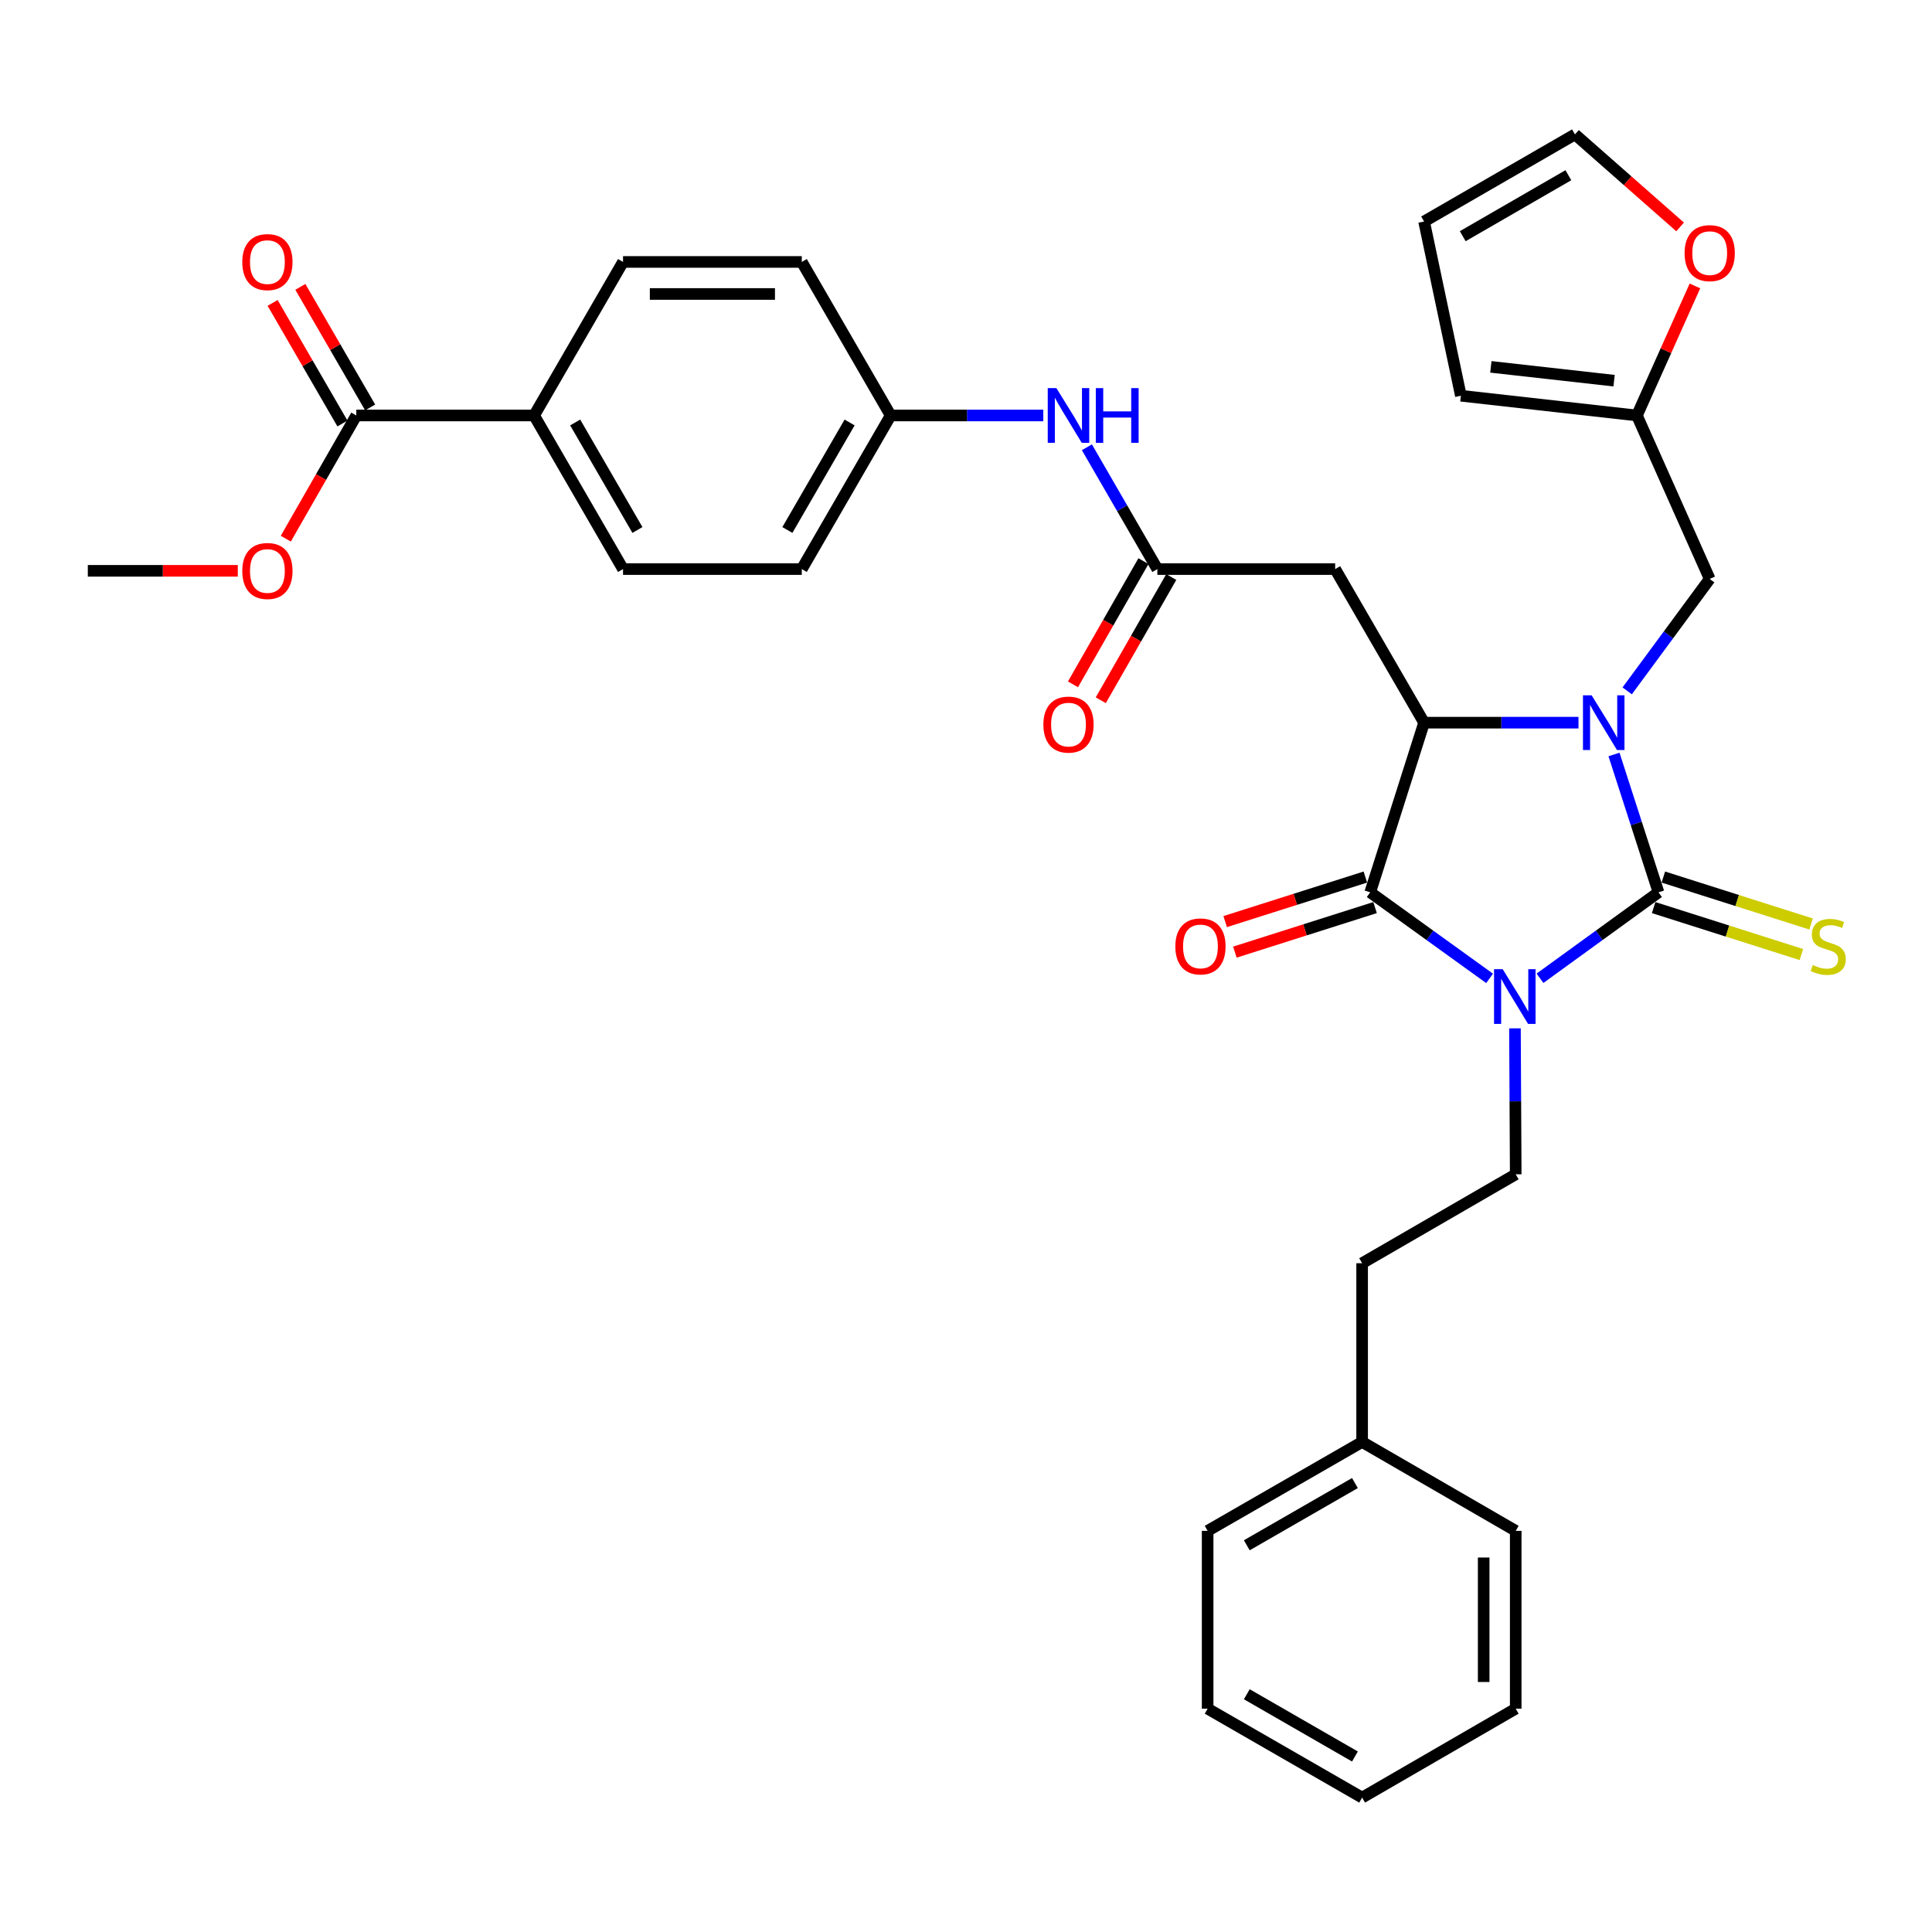 <?xml version='1.0' encoding='iso-8859-1'?>
<svg version='1.1' baseProfile='full'
              xmlns='http://www.w3.org/2000/svg'
                      xmlns:rdkit='http://www.rdkit.org/xml'
                      xmlns:xlink='http://www.w3.org/1999/xlink'
                  xml:space='preserve'
width='1000px' height='1000px' viewBox='0 0 1000 1000'>
<!-- END OF HEADER -->
<rect style='opacity:1.0;fill:#FFFFFF;stroke:none' width='1000' height='1000' x='0' y='0'> </rect>
<path class='bond-0' d='M 797.092,506.355 L 827.763,484.111' style='fill:none;fill-rule:evenodd;stroke:#0000FF;stroke-width:6px;stroke-linecap:butt;stroke-linejoin:miter;stroke-opacity:1' />
<path class='bond-0' d='M 827.763,484.111 L 858.434,461.866' style='fill:none;fill-rule:evenodd;stroke:#000000;stroke-width:6px;stroke-linecap:butt;stroke-linejoin:miter;stroke-opacity:1' />
<path class='bond-2' d='M 771.009,506.406 L 740.112,484.136' style='fill:none;fill-rule:evenodd;stroke:#0000FF;stroke-width:6px;stroke-linecap:butt;stroke-linejoin:miter;stroke-opacity:1' />
<path class='bond-2' d='M 740.112,484.136 L 709.216,461.866' style='fill:none;fill-rule:evenodd;stroke:#000000;stroke-width:6px;stroke-linecap:butt;stroke-linejoin:miter;stroke-opacity:1' />
<path class='bond-6' d='M 784.141,532.27 L 784.337,570.047' style='fill:none;fill-rule:evenodd;stroke:#0000FF;stroke-width:6px;stroke-linecap:butt;stroke-linejoin:miter;stroke-opacity:1' />
<path class='bond-6' d='M 784.337,570.047 L 784.534,607.823' style='fill:none;fill-rule:evenodd;stroke:#000000;stroke-width:6px;stroke-linecap:butt;stroke-linejoin:miter;stroke-opacity:1' />
<path class='bond-1' d='M 858.434,461.866 L 846.917,426.194' style='fill:none;fill-rule:evenodd;stroke:#000000;stroke-width:6px;stroke-linecap:butt;stroke-linejoin:miter;stroke-opacity:1' />
<path class='bond-1' d='M 846.917,426.194 L 835.401,390.521' style='fill:none;fill-rule:evenodd;stroke:#0000FF;stroke-width:6px;stroke-linecap:butt;stroke-linejoin:miter;stroke-opacity:1' />
<path class='bond-8' d='M 855.923,469.769 L 894.159,481.918' style='fill:none;fill-rule:evenodd;stroke:#000000;stroke-width:6px;stroke-linecap:butt;stroke-linejoin:miter;stroke-opacity:1' />
<path class='bond-8' d='M 894.159,481.918 L 932.396,494.068' style='fill:none;fill-rule:evenodd;stroke:#CCCC00;stroke-width:6px;stroke-linecap:butt;stroke-linejoin:miter;stroke-opacity:1' />
<path class='bond-8' d='M 860.945,453.964 L 899.181,466.113' style='fill:none;fill-rule:evenodd;stroke:#000000;stroke-width:6px;stroke-linecap:butt;stroke-linejoin:miter;stroke-opacity:1' />
<path class='bond-8' d='M 899.181,466.113 L 937.418,478.262' style='fill:none;fill-rule:evenodd;stroke:#CCCC00;stroke-width:6px;stroke-linecap:butt;stroke-linejoin:miter;stroke-opacity:1' />
<path class='bond-7' d='M 842.228,357.584 L 863.584,328.616' style='fill:none;fill-rule:evenodd;stroke:#0000FF;stroke-width:6px;stroke-linecap:butt;stroke-linejoin:miter;stroke-opacity:1' />
<path class='bond-7' d='M 863.584,328.616 L 884.94,299.648' style='fill:none;fill-rule:evenodd;stroke:#000000;stroke-width:6px;stroke-linecap:butt;stroke-linejoin:miter;stroke-opacity:1' />
<path class='bond-34' d='M 817.02,374.055 L 777.062,374.055' style='fill:none;fill-rule:evenodd;stroke:#0000FF;stroke-width:6px;stroke-linecap:butt;stroke-linejoin:miter;stroke-opacity:1' />
<path class='bond-34' d='M 777.062,374.055 L 737.104,374.055' style='fill:none;fill-rule:evenodd;stroke:#000000;stroke-width:6px;stroke-linecap:butt;stroke-linejoin:miter;stroke-opacity:1' />
<path class='bond-3' d='M 709.216,461.866 L 737.104,374.055' style='fill:none;fill-rule:evenodd;stroke:#000000;stroke-width:6px;stroke-linecap:butt;stroke-linejoin:miter;stroke-opacity:1' />
<path class='bond-11' d='M 706.705,453.964 L 670.428,465.49' style='fill:none;fill-rule:evenodd;stroke:#000000;stroke-width:6px;stroke-linecap:butt;stroke-linejoin:miter;stroke-opacity:1' />
<path class='bond-11' d='M 670.428,465.49 L 634.152,477.017' style='fill:none;fill-rule:evenodd;stroke:#FF0000;stroke-width:6px;stroke-linecap:butt;stroke-linejoin:miter;stroke-opacity:1' />
<path class='bond-11' d='M 711.727,469.769 L 675.45,481.296' style='fill:none;fill-rule:evenodd;stroke:#000000;stroke-width:6px;stroke-linecap:butt;stroke-linejoin:miter;stroke-opacity:1' />
<path class='bond-11' d='M 675.45,481.296 L 639.174,492.822' style='fill:none;fill-rule:evenodd;stroke:#FF0000;stroke-width:6px;stroke-linecap:butt;stroke-linejoin:miter;stroke-opacity:1' />
<path class='bond-4' d='M 737.104,374.055 L 691.075,294.553' style='fill:none;fill-rule:evenodd;stroke:#000000;stroke-width:6px;stroke-linecap:butt;stroke-linejoin:miter;stroke-opacity:1' />
<path class='bond-5' d='M 691.075,294.553 L 599.043,294.553' style='fill:none;fill-rule:evenodd;stroke:#000000;stroke-width:6px;stroke-linecap:butt;stroke-linejoin:miter;stroke-opacity:1' />
<path class='bond-12' d='M 599.043,294.553 L 580.807,263.031' style='fill:none;fill-rule:evenodd;stroke:#000000;stroke-width:6px;stroke-linecap:butt;stroke-linejoin:miter;stroke-opacity:1' />
<path class='bond-12' d='M 580.807,263.031 L 562.571,231.508' style='fill:none;fill-rule:evenodd;stroke:#0000FF;stroke-width:6px;stroke-linecap:butt;stroke-linejoin:miter;stroke-opacity:1' />
<path class='bond-15' d='M 591.846,290.436 L 573.607,322.325' style='fill:none;fill-rule:evenodd;stroke:#000000;stroke-width:6px;stroke-linecap:butt;stroke-linejoin:miter;stroke-opacity:1' />
<path class='bond-15' d='M 573.607,322.325 L 555.368,354.214' style='fill:none;fill-rule:evenodd;stroke:#FF0000;stroke-width:6px;stroke-linecap:butt;stroke-linejoin:miter;stroke-opacity:1' />
<path class='bond-15' d='M 606.241,298.67 L 588.002,330.559' style='fill:none;fill-rule:evenodd;stroke:#000000;stroke-width:6px;stroke-linecap:butt;stroke-linejoin:miter;stroke-opacity:1' />
<path class='bond-15' d='M 588.002,330.559 L 569.763,362.448' style='fill:none;fill-rule:evenodd;stroke:#FF0000;stroke-width:6px;stroke-linecap:butt;stroke-linejoin:miter;stroke-opacity:1' />
<path class='bond-23' d='M 784.534,607.823 L 705.033,653.843' style='fill:none;fill-rule:evenodd;stroke:#000000;stroke-width:6px;stroke-linecap:butt;stroke-linejoin:miter;stroke-opacity:1' />
<path class='bond-10' d='M 884.94,299.648 L 847.267,215.052' style='fill:none;fill-rule:evenodd;stroke:#000000;stroke-width:6px;stroke-linecap:butt;stroke-linejoin:miter;stroke-opacity:1' />
<path class='bond-9' d='M 184.418,215.052 L 276.459,215.052' style='fill:none;fill-rule:evenodd;stroke:#000000;stroke-width:6px;stroke-linecap:butt;stroke-linejoin:miter;stroke-opacity:1' />
<path class='bond-17' d='M 191.594,210.897 L 173.526,179.688' style='fill:none;fill-rule:evenodd;stroke:#000000;stroke-width:6px;stroke-linecap:butt;stroke-linejoin:miter;stroke-opacity:1' />
<path class='bond-17' d='M 173.526,179.688 L 155.458,148.479' style='fill:none;fill-rule:evenodd;stroke:#FF0000;stroke-width:6px;stroke-linecap:butt;stroke-linejoin:miter;stroke-opacity:1' />
<path class='bond-17' d='M 177.242,219.206 L 159.174,187.997' style='fill:none;fill-rule:evenodd;stroke:#000000;stroke-width:6px;stroke-linecap:butt;stroke-linejoin:miter;stroke-opacity:1' />
<path class='bond-17' d='M 159.174,187.997 L 141.106,156.789' style='fill:none;fill-rule:evenodd;stroke:#FF0000;stroke-width:6px;stroke-linecap:butt;stroke-linejoin:miter;stroke-opacity:1' />
<path class='bond-24' d='M 184.418,215.052 L 166.173,246.936' style='fill:none;fill-rule:evenodd;stroke:#000000;stroke-width:6px;stroke-linecap:butt;stroke-linejoin:miter;stroke-opacity:1' />
<path class='bond-24' d='M 166.173,246.936 L 147.927,278.82' style='fill:none;fill-rule:evenodd;stroke:#FF0000;stroke-width:6px;stroke-linecap:butt;stroke-linejoin:miter;stroke-opacity:1' />
<path class='bond-14' d='M 847.267,215.052 L 862.283,181.525' style='fill:none;fill-rule:evenodd;stroke:#000000;stroke-width:6px;stroke-linecap:butt;stroke-linejoin:miter;stroke-opacity:1' />
<path class='bond-14' d='M 862.283,181.525 L 877.298,147.999' style='fill:none;fill-rule:evenodd;stroke:#FF0000;stroke-width:6px;stroke-linecap:butt;stroke-linejoin:miter;stroke-opacity:1' />
<path class='bond-16' d='M 847.267,215.052 L 756.148,204.834' style='fill:none;fill-rule:evenodd;stroke:#000000;stroke-width:6px;stroke-linecap:butt;stroke-linejoin:miter;stroke-opacity:1' />
<path class='bond-16' d='M 835.447,197.039 L 771.664,189.886' style='fill:none;fill-rule:evenodd;stroke:#000000;stroke-width:6px;stroke-linecap:butt;stroke-linejoin:miter;stroke-opacity:1' />
<path class='bond-22' d='M 540.01,215.052 L 500.51,215.052' style='fill:none;fill-rule:evenodd;stroke:#0000FF;stroke-width:6px;stroke-linecap:butt;stroke-linejoin:miter;stroke-opacity:1' />
<path class='bond-22' d='M 500.51,215.052 L 461.01,215.052' style='fill:none;fill-rule:evenodd;stroke:#000000;stroke-width:6px;stroke-linecap:butt;stroke-linejoin:miter;stroke-opacity:1' />
<path class='bond-13' d='M 276.459,215.052 L 322.479,294.553' style='fill:none;fill-rule:evenodd;stroke:#000000;stroke-width:6px;stroke-linecap:butt;stroke-linejoin:miter;stroke-opacity:1' />
<path class='bond-13' d='M 297.715,218.669 L 329.929,274.32' style='fill:none;fill-rule:evenodd;stroke:#000000;stroke-width:6px;stroke-linecap:butt;stroke-linejoin:miter;stroke-opacity:1' />
<path class='bond-37' d='M 276.459,215.052 L 322.479,135.578' style='fill:none;fill-rule:evenodd;stroke:#000000;stroke-width:6px;stroke-linecap:butt;stroke-linejoin:miter;stroke-opacity:1' />
<path class='bond-18' d='M 869.618,117.45 L 842.412,93.508' style='fill:none;fill-rule:evenodd;stroke:#FF0000;stroke-width:6px;stroke-linecap:butt;stroke-linejoin:miter;stroke-opacity:1' />
<path class='bond-18' d='M 842.412,93.508 L 815.205,69.565' style='fill:none;fill-rule:evenodd;stroke:#000000;stroke-width:6px;stroke-linecap:butt;stroke-linejoin:miter;stroke-opacity:1' />
<path class='bond-19' d='M 756.148,204.834 L 737.104,114.655' style='fill:none;fill-rule:evenodd;stroke:#000000;stroke-width:6px;stroke-linecap:butt;stroke-linejoin:miter;stroke-opacity:1' />
<path class='bond-36' d='M 815.205,69.565 L 737.104,114.655' style='fill:none;fill-rule:evenodd;stroke:#000000;stroke-width:6px;stroke-linecap:butt;stroke-linejoin:miter;stroke-opacity:1' />
<path class='bond-36' d='M 811.782,90.691 L 757.111,122.254' style='fill:none;fill-rule:evenodd;stroke:#000000;stroke-width:6px;stroke-linecap:butt;stroke-linejoin:miter;stroke-opacity:1' />
<path class='bond-20' d='M 322.479,294.553 L 414.999,294.553' style='fill:none;fill-rule:evenodd;stroke:#000000;stroke-width:6px;stroke-linecap:butt;stroke-linejoin:miter;stroke-opacity:1' />
<path class='bond-21' d='M 322.479,135.578 L 414.999,135.578' style='fill:none;fill-rule:evenodd;stroke:#000000;stroke-width:6px;stroke-linecap:butt;stroke-linejoin:miter;stroke-opacity:1' />
<path class='bond-21' d='M 336.357,152.162 L 401.121,152.162' style='fill:none;fill-rule:evenodd;stroke:#000000;stroke-width:6px;stroke-linecap:butt;stroke-linejoin:miter;stroke-opacity:1' />
<path class='bond-25' d='M 461.01,215.052 L 414.999,135.578' style='fill:none;fill-rule:evenodd;stroke:#000000;stroke-width:6px;stroke-linecap:butt;stroke-linejoin:miter;stroke-opacity:1' />
<path class='bond-26' d='M 461.01,215.052 L 414.999,294.553' style='fill:none;fill-rule:evenodd;stroke:#000000;stroke-width:6px;stroke-linecap:butt;stroke-linejoin:miter;stroke-opacity:1' />
<path class='bond-26' d='M 439.755,218.67 L 407.547,274.321' style='fill:none;fill-rule:evenodd;stroke:#000000;stroke-width:6px;stroke-linecap:butt;stroke-linejoin:miter;stroke-opacity:1' />
<path class='bond-27' d='M 705.033,653.843 L 705.033,746.354' style='fill:none;fill-rule:evenodd;stroke:#000000;stroke-width:6px;stroke-linecap:butt;stroke-linejoin:miter;stroke-opacity:1' />
<path class='bond-28' d='M 123.083,295.456 L 84.269,295.456' style='fill:none;fill-rule:evenodd;stroke:#FF0000;stroke-width:6px;stroke-linecap:butt;stroke-linejoin:miter;stroke-opacity:1' />
<path class='bond-28' d='M 84.269,295.456 L 45.455,295.456' style='fill:none;fill-rule:evenodd;stroke:#000000;stroke-width:6px;stroke-linecap:butt;stroke-linejoin:miter;stroke-opacity:1' />
<path class='bond-29' d='M 705.033,746.354 L 625.071,792.365' style='fill:none;fill-rule:evenodd;stroke:#000000;stroke-width:6px;stroke-linecap:butt;stroke-linejoin:miter;stroke-opacity:1' />
<path class='bond-29' d='M 701.31,767.63 L 645.336,799.837' style='fill:none;fill-rule:evenodd;stroke:#000000;stroke-width:6px;stroke-linecap:butt;stroke-linejoin:miter;stroke-opacity:1' />
<path class='bond-30' d='M 705.033,746.354 L 784.534,792.365' style='fill:none;fill-rule:evenodd;stroke:#000000;stroke-width:6px;stroke-linecap:butt;stroke-linejoin:miter;stroke-opacity:1' />
<path class='bond-31' d='M 625.071,792.365 L 625.071,884.405' style='fill:none;fill-rule:evenodd;stroke:#000000;stroke-width:6px;stroke-linecap:butt;stroke-linejoin:miter;stroke-opacity:1' />
<path class='bond-32' d='M 784.534,792.365 L 784.534,884.405' style='fill:none;fill-rule:evenodd;stroke:#000000;stroke-width:6px;stroke-linecap:butt;stroke-linejoin:miter;stroke-opacity:1' />
<path class='bond-32' d='M 767.95,806.171 L 767.95,870.599' style='fill:none;fill-rule:evenodd;stroke:#000000;stroke-width:6px;stroke-linecap:butt;stroke-linejoin:miter;stroke-opacity:1' />
<path class='bond-35' d='M 625.071,884.405 L 705.033,930.435' style='fill:none;fill-rule:evenodd;stroke:#000000;stroke-width:6px;stroke-linecap:butt;stroke-linejoin:miter;stroke-opacity:1' />
<path class='bond-35' d='M 645.339,876.937 L 701.312,909.158' style='fill:none;fill-rule:evenodd;stroke:#000000;stroke-width:6px;stroke-linecap:butt;stroke-linejoin:miter;stroke-opacity:1' />
<path class='bond-33' d='M 784.534,884.405 L 705.033,930.435' style='fill:none;fill-rule:evenodd;stroke:#000000;stroke-width:6px;stroke-linecap:butt;stroke-linejoin:miter;stroke-opacity:1' />
<path  class='atom-0' d='M 777.795 501.65
L 787.075 516.65
Q 787.995 518.13, 789.475 520.81
Q 790.955 523.49, 791.035 523.65
L 791.035 501.65
L 794.795 501.65
L 794.795 529.97
L 790.915 529.97
L 780.955 513.57
Q 779.795 511.65, 778.555 509.45
Q 777.355 507.25, 776.995 506.57
L 776.995 529.97
L 773.315 529.97
L 773.315 501.65
L 777.795 501.65
' fill='#0000FF'/>
<path  class='atom-2' d='M 823.825 359.895
L 833.105 374.895
Q 834.025 376.375, 835.505 379.055
Q 836.985 381.735, 837.065 381.895
L 837.065 359.895
L 840.825 359.895
L 840.825 388.215
L 836.945 388.215
L 826.985 371.815
Q 825.825 369.895, 824.585 367.695
Q 823.385 365.495, 823.025 364.815
L 823.025 388.215
L 819.345 388.215
L 819.345 359.895
L 823.825 359.895
' fill='#0000FF'/>
<path  class='atom-9' d='M 938.292 499.502
Q 938.612 499.622, 939.932 500.182
Q 941.252 500.742, 942.692 501.102
Q 944.172 501.422, 945.612 501.422
Q 948.292 501.422, 949.852 500.142
Q 951.412 498.822, 951.412 496.542
Q 951.412 494.982, 950.612 494.022
Q 949.852 493.062, 948.652 492.542
Q 947.452 492.022, 945.452 491.422
Q 942.932 490.662, 941.412 489.942
Q 939.932 489.222, 938.852 487.702
Q 937.812 486.182, 937.812 483.622
Q 937.812 480.062, 940.212 477.862
Q 942.652 475.662, 947.452 475.662
Q 950.732 475.662, 954.452 477.222
L 953.532 480.302
Q 950.132 478.902, 947.572 478.902
Q 944.812 478.902, 943.292 480.062
Q 941.772 481.182, 941.812 483.142
Q 941.812 484.662, 942.572 485.582
Q 943.372 486.502, 944.492 487.022
Q 945.652 487.542, 947.572 488.142
Q 950.132 488.942, 951.652 489.742
Q 953.172 490.542, 954.252 492.182
Q 955.372 493.782, 955.372 496.542
Q 955.372 500.462, 952.732 502.582
Q 950.132 504.662, 945.772 504.662
Q 943.252 504.662, 941.332 504.102
Q 939.452 503.582, 937.212 502.662
L 938.292 499.502
' fill='#CCCC00'/>
<path  class='atom-12' d='M 608.358 489.862
Q 608.358 483.062, 611.718 479.262
Q 615.078 475.462, 621.358 475.462
Q 627.638 475.462, 630.998 479.262
Q 634.358 483.062, 634.358 489.862
Q 634.358 496.742, 630.958 500.662
Q 627.558 504.542, 621.358 504.542
Q 615.118 504.542, 611.718 500.662
Q 608.358 496.782, 608.358 489.862
M 621.358 501.342
Q 625.678 501.342, 627.998 498.462
Q 630.358 495.542, 630.358 489.862
Q 630.358 484.302, 627.998 481.502
Q 625.678 478.662, 621.358 478.662
Q 617.038 478.662, 614.678 481.462
Q 612.358 484.262, 612.358 489.862
Q 612.358 495.582, 614.678 498.462
Q 617.038 501.342, 621.358 501.342
' fill='#FF0000'/>
<path  class='atom-13' d='M 546.791 200.892
L 556.071 215.892
Q 556.991 217.372, 558.471 220.052
Q 559.951 222.732, 560.031 222.892
L 560.031 200.892
L 563.791 200.892
L 563.791 229.212
L 559.911 229.212
L 549.951 212.812
Q 548.791 210.892, 547.551 208.692
Q 546.351 206.492, 545.991 205.812
L 545.991 229.212
L 542.311 229.212
L 542.311 200.892
L 546.791 200.892
' fill='#0000FF'/>
<path  class='atom-13' d='M 567.191 200.892
L 571.031 200.892
L 571.031 212.932
L 585.511 212.932
L 585.511 200.892
L 589.351 200.892
L 589.351 229.212
L 585.511 229.212
L 585.511 216.132
L 571.031 216.132
L 571.031 229.212
L 567.191 229.212
L 567.191 200.892
' fill='#0000FF'/>
<path  class='atom-15' d='M 871.94 131.015
Q 871.94 124.215, 875.3 120.415
Q 878.66 116.615, 884.94 116.615
Q 891.22 116.615, 894.58 120.415
Q 897.94 124.215, 897.94 131.015
Q 897.94 137.895, 894.54 141.815
Q 891.14 145.695, 884.94 145.695
Q 878.7 145.695, 875.3 141.815
Q 871.94 137.935, 871.94 131.015
M 884.94 142.495
Q 889.26 142.495, 891.58 139.615
Q 893.94 136.695, 893.94 131.015
Q 893.94 125.455, 891.58 122.655
Q 889.26 119.815, 884.94 119.815
Q 880.62 119.815, 878.26 122.615
Q 875.94 125.415, 875.94 131.015
Q 875.94 136.735, 878.26 139.615
Q 880.62 142.495, 884.94 142.495
' fill='#FF0000'/>
<path  class='atom-16' d='M 540.051 375.047
Q 540.051 368.247, 543.411 364.447
Q 546.771 360.647, 553.051 360.647
Q 559.331 360.647, 562.691 364.447
Q 566.051 368.247, 566.051 375.047
Q 566.051 381.927, 562.651 385.847
Q 559.251 389.727, 553.051 389.727
Q 546.811 389.727, 543.411 385.847
Q 540.051 381.967, 540.051 375.047
M 553.051 386.527
Q 557.371 386.527, 559.691 383.647
Q 562.051 380.727, 562.051 375.047
Q 562.051 369.487, 559.691 366.687
Q 557.371 363.847, 553.051 363.847
Q 548.731 363.847, 546.371 366.647
Q 544.051 369.447, 544.051 375.047
Q 544.051 380.767, 546.371 383.647
Q 548.731 386.527, 553.051 386.527
' fill='#FF0000'/>
<path  class='atom-18' d='M 125.407 135.658
Q 125.407 128.858, 128.767 125.058
Q 132.127 121.258, 138.407 121.258
Q 144.687 121.258, 148.047 125.058
Q 151.407 128.858, 151.407 135.658
Q 151.407 142.538, 148.007 146.458
Q 144.607 150.338, 138.407 150.338
Q 132.167 150.338, 128.767 146.458
Q 125.407 142.578, 125.407 135.658
M 138.407 147.138
Q 142.727 147.138, 145.047 144.258
Q 147.407 141.338, 147.407 135.658
Q 147.407 130.098, 145.047 127.298
Q 142.727 124.458, 138.407 124.458
Q 134.087 124.458, 131.727 127.258
Q 129.407 130.058, 129.407 135.658
Q 129.407 141.378, 131.727 144.258
Q 134.087 147.138, 138.407 147.138
' fill='#FF0000'/>
<path  class='atom-25' d='M 125.407 295.536
Q 125.407 288.736, 128.767 284.936
Q 132.127 281.136, 138.407 281.136
Q 144.687 281.136, 148.047 284.936
Q 151.407 288.736, 151.407 295.536
Q 151.407 302.416, 148.007 306.336
Q 144.607 310.216, 138.407 310.216
Q 132.167 310.216, 128.767 306.336
Q 125.407 302.456, 125.407 295.536
M 138.407 307.016
Q 142.727 307.016, 145.047 304.136
Q 147.407 301.216, 147.407 295.536
Q 147.407 289.976, 145.047 287.176
Q 142.727 284.336, 138.407 284.336
Q 134.087 284.336, 131.727 287.136
Q 129.407 289.936, 129.407 295.536
Q 129.407 301.256, 131.727 304.136
Q 134.087 307.016, 138.407 307.016
' fill='#FF0000'/>
</svg>
